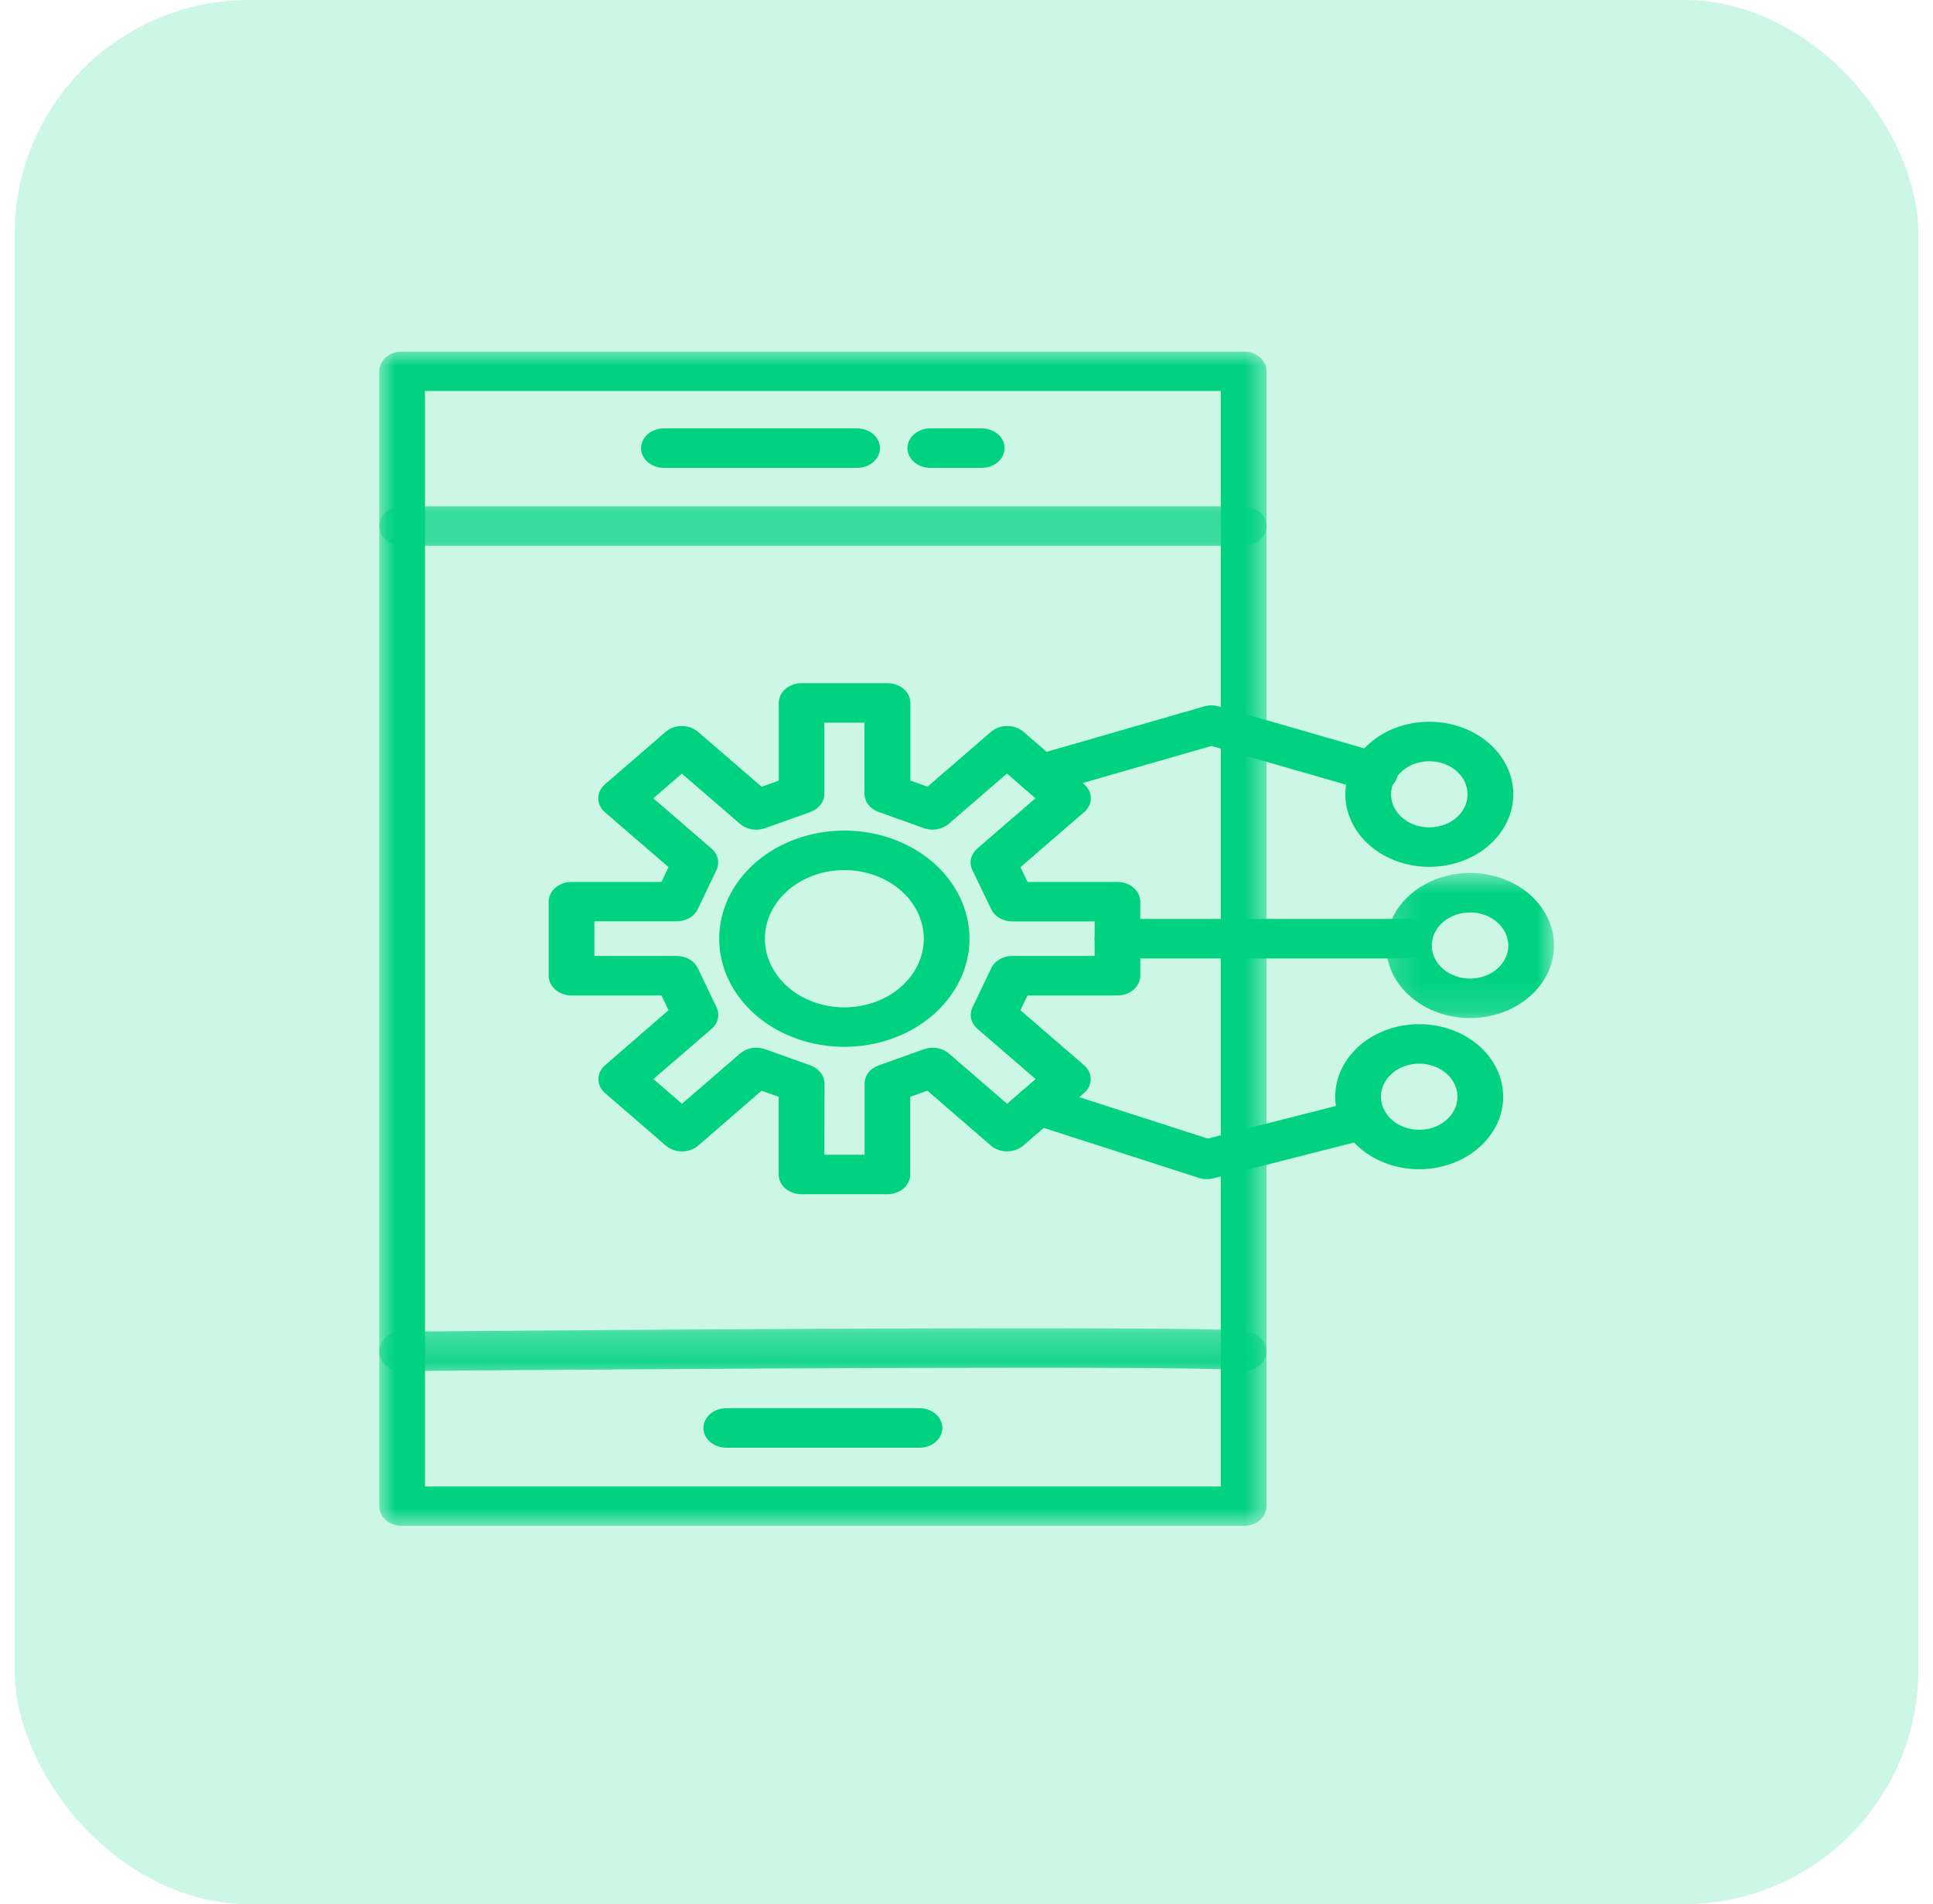 <svg width="66" height="65" viewBox="0 0 66 65" fill="none" xmlns="http://www.w3.org/2000/svg">
<rect x="0.5" width="65" height="65" rx="8" fill="#00D280" fill-opacity="0.2"/>
<g clip-path="url(#clip0_1_3031)">
<g clip-path="url(#clip1_1_3031)">
<g clip-path="url(#clip2_1_3031)">
<path d="M28.834 35.736C28.694 35.736 28.554 35.73 28.415 35.718C28.276 35.707 28.138 35.689 28 35.666C27.863 35.642 27.727 35.613 27.593 35.578C27.459 35.543 27.328 35.502 27.198 35.456C27.069 35.41 26.942 35.358 26.819 35.302C26.695 35.245 26.575 35.183 26.459 35.116C26.342 35.048 26.23 34.977 26.122 34.9C26.013 34.824 25.91 34.743 25.811 34.657C25.711 34.572 25.618 34.482 25.529 34.389C25.439 34.296 25.357 34.199 25.279 34.098C25.201 33.998 25.128 33.894 25.062 33.787C24.997 33.681 24.937 33.572 24.883 33.46C24.829 33.349 24.782 33.235 24.741 33.119C24.701 33.004 24.666 32.886 24.639 32.768C24.611 32.649 24.591 32.53 24.577 32.41C24.563 32.289 24.556 32.168 24.556 32.048C24.556 31.927 24.563 31.806 24.576 31.686C24.59 31.566 24.61 31.446 24.638 31.327C24.665 31.209 24.699 31.092 24.739 30.976C24.78 30.86 24.827 30.747 24.88 30.635C24.934 30.523 24.994 30.414 25.059 30.307C25.125 30.2 25.197 30.097 25.275 29.996C25.352 29.896 25.436 29.799 25.525 29.705C25.613 29.611 25.707 29.522 25.806 29.436C25.905 29.351 26.008 29.27 26.117 29.193C26.225 29.116 26.337 29.044 26.453 28.977C26.57 28.91 26.689 28.848 26.813 28.791C26.937 28.734 27.063 28.682 27.192 28.635C27.322 28.589 27.453 28.548 27.587 28.514C27.721 28.478 27.857 28.449 27.994 28.425C28.131 28.402 28.27 28.384 28.409 28.372C28.548 28.36 28.688 28.354 28.828 28.354C28.968 28.354 29.107 28.36 29.247 28.372C29.386 28.383 29.524 28.401 29.661 28.425C29.799 28.448 29.935 28.477 30.069 28.513C30.203 28.547 30.334 28.588 30.463 28.634C30.593 28.681 30.719 28.732 30.843 28.789C30.966 28.846 31.086 28.908 31.203 28.975C31.319 29.043 31.431 29.114 31.539 29.191C31.648 29.268 31.751 29.349 31.851 29.434C31.949 29.52 32.043 29.609 32.132 29.703C32.221 29.797 32.304 29.893 32.382 29.994C32.459 30.094 32.532 30.198 32.597 30.304C32.663 30.411 32.723 30.52 32.777 30.632C32.831 30.744 32.878 30.858 32.918 30.973C32.959 31.089 32.993 31.206 33.02 31.325C33.047 31.443 33.068 31.562 33.082 31.683C33.096 31.803 33.102 31.924 33.102 32.045C33.102 32.166 33.095 32.286 33.082 32.406C33.068 32.526 33.047 32.646 33.02 32.764C32.992 32.883 32.958 33 32.918 33.115C32.877 33.231 32.83 33.344 32.776 33.456C32.723 33.567 32.663 33.676 32.597 33.782C32.531 33.889 32.459 33.993 32.382 34.093C32.304 34.193 32.221 34.29 32.132 34.383C32.044 34.477 31.95 34.566 31.851 34.652C31.752 34.737 31.649 34.818 31.541 34.895C31.433 34.972 31.321 35.044 31.205 35.111C31.088 35.178 30.969 35.24 30.846 35.297C30.723 35.355 30.596 35.406 30.467 35.453C30.338 35.499 30.206 35.539 30.073 35.575C29.939 35.61 29.804 35.639 29.667 35.663C29.53 35.687 29.392 35.705 29.253 35.717C29.114 35.729 28.974 35.735 28.834 35.736ZM28.834 29.702C28.745 29.702 28.657 29.705 28.568 29.712C28.48 29.72 28.392 29.731 28.305 29.746C28.218 29.761 28.131 29.779 28.046 29.801C27.961 29.823 27.877 29.849 27.795 29.878C27.713 29.908 27.633 29.941 27.554 29.977C27.476 30.012 27.4 30.052 27.326 30.095C27.252 30.137 27.18 30.183 27.111 30.231C27.043 30.279 26.977 30.331 26.914 30.385C26.851 30.44 26.791 30.496 26.735 30.555C26.678 30.615 26.625 30.677 26.576 30.74C26.526 30.804 26.48 30.87 26.439 30.937C26.396 31.005 26.358 31.074 26.325 31.145C26.29 31.216 26.26 31.288 26.234 31.361C26.208 31.435 26.186 31.509 26.169 31.585C26.152 31.66 26.139 31.736 26.13 31.812C26.121 31.889 26.117 31.965 26.117 32.042C26.116 32.119 26.121 32.195 26.129 32.272C26.138 32.348 26.151 32.424 26.168 32.5C26.185 32.575 26.207 32.649 26.232 32.722C26.258 32.796 26.288 32.868 26.322 32.939C26.356 33.01 26.393 33.08 26.435 33.147C26.477 33.215 26.523 33.281 26.572 33.345C26.622 33.409 26.674 33.47 26.731 33.53C26.787 33.589 26.846 33.646 26.909 33.7C26.972 33.755 27.038 33.806 27.106 33.855C27.175 33.904 27.246 33.949 27.32 33.992C27.394 34.035 27.47 34.074 27.549 34.111C27.627 34.147 27.707 34.179 27.789 34.209C27.871 34.239 27.955 34.264 28.04 34.286C28.125 34.309 28.211 34.328 28.298 34.343C28.385 34.358 28.473 34.369 28.561 34.377C28.65 34.384 28.739 34.388 28.828 34.388C28.916 34.388 29.006 34.384 29.093 34.377C29.182 34.369 29.27 34.358 29.357 34.343C29.444 34.328 29.53 34.309 29.616 34.287C29.701 34.265 29.784 34.239 29.866 34.21C29.948 34.181 30.029 34.148 30.107 34.112C30.185 34.075 30.262 34.036 30.336 33.994C30.41 33.951 30.481 33.905 30.55 33.856C30.618 33.808 30.684 33.756 30.747 33.702C30.81 33.648 30.869 33.591 30.926 33.532C30.982 33.473 31.035 33.411 31.085 33.347C31.134 33.283 31.18 33.218 31.222 33.15C31.264 33.082 31.301 33.013 31.335 32.942C31.37 32.871 31.399 32.798 31.425 32.725C31.451 32.652 31.473 32.578 31.49 32.502C31.507 32.427 31.52 32.351 31.529 32.275C31.538 32.198 31.543 32.121 31.543 32.045C31.542 31.968 31.538 31.892 31.529 31.815C31.52 31.739 31.507 31.663 31.49 31.588C31.473 31.513 31.451 31.439 31.425 31.366C31.399 31.292 31.369 31.22 31.335 31.149C31.301 31.079 31.264 31.009 31.222 30.942C31.18 30.874 31.134 30.809 31.085 30.745C31.036 30.681 30.983 30.619 30.927 30.56C30.87 30.501 30.811 30.445 30.749 30.39C30.686 30.336 30.62 30.284 30.552 30.236C30.483 30.187 30.412 30.141 30.338 30.099C30.265 30.056 30.189 30.017 30.11 29.98C30.032 29.944 29.952 29.911 29.87 29.882C29.789 29.852 29.705 29.826 29.62 29.804C29.535 29.782 29.449 29.763 29.362 29.748C29.276 29.733 29.188 29.721 29.1 29.713C29.011 29.706 28.923 29.702 28.834 29.702Z" fill="#00D280"/>
<path d="M30.3 40.767H27.366C27.315 40.767 27.265 40.763 27.214 40.754C27.164 40.746 27.115 40.733 27.068 40.716C27.02 40.699 26.976 40.678 26.933 40.654C26.89 40.629 26.851 40.601 26.814 40.57C26.778 40.539 26.746 40.505 26.718 40.468C26.689 40.431 26.665 40.392 26.645 40.351C26.626 40.31 26.611 40.268 26.601 40.225C26.591 40.182 26.586 40.138 26.586 40.094V37.442L26.001 37.234L23.838 39.109C23.765 39.172 23.68 39.221 23.585 39.255C23.489 39.289 23.39 39.306 23.286 39.306C23.183 39.306 23.084 39.289 22.988 39.255C22.893 39.221 22.808 39.172 22.735 39.109L20.66 37.317C20.624 37.285 20.591 37.251 20.563 37.214C20.534 37.178 20.511 37.139 20.491 37.098C20.471 37.057 20.457 37.015 20.447 36.972C20.437 36.928 20.432 36.885 20.432 36.84C20.432 36.796 20.437 36.752 20.447 36.709C20.457 36.666 20.471 36.623 20.491 36.583C20.511 36.542 20.534 36.503 20.563 36.466C20.591 36.429 20.624 36.395 20.66 36.364L22.826 34.487L22.584 33.982H19.514C19.463 33.982 19.412 33.978 19.362 33.969C19.312 33.96 19.263 33.947 19.216 33.931C19.168 33.914 19.123 33.893 19.081 33.869C19.038 33.844 18.999 33.816 18.962 33.785C18.926 33.753 18.894 33.719 18.866 33.682C18.837 33.646 18.813 33.607 18.793 33.566C18.774 33.525 18.759 33.483 18.749 33.44C18.739 33.396 18.734 33.352 18.734 33.308V30.781C18.734 30.737 18.739 30.693 18.749 30.65C18.759 30.606 18.774 30.564 18.793 30.524C18.813 30.483 18.837 30.444 18.866 30.407C18.894 30.37 18.926 30.336 18.962 30.305C18.999 30.273 19.038 30.245 19.081 30.221C19.123 30.196 19.168 30.175 19.216 30.159C19.263 30.142 19.312 30.129 19.362 30.12C19.412 30.112 19.463 30.108 19.514 30.108H22.584L22.826 29.602L20.655 27.727C20.619 27.696 20.587 27.662 20.558 27.625C20.53 27.588 20.506 27.549 20.486 27.509C20.466 27.468 20.452 27.425 20.442 27.382C20.432 27.339 20.427 27.295 20.427 27.251C20.427 27.206 20.432 27.163 20.442 27.119C20.452 27.076 20.466 27.034 20.486 26.993C20.506 26.952 20.53 26.914 20.558 26.877C20.587 26.84 20.619 26.806 20.655 26.774L22.73 24.982C22.766 24.951 22.806 24.923 22.849 24.898C22.891 24.874 22.936 24.853 22.983 24.836C23.031 24.819 23.079 24.806 23.13 24.798C23.18 24.789 23.23 24.785 23.282 24.785C23.333 24.785 23.384 24.789 23.434 24.798C23.484 24.806 23.533 24.819 23.58 24.836C23.628 24.853 23.672 24.874 23.715 24.898C23.758 24.923 23.797 24.951 23.833 24.982L26.004 26.857L26.589 26.649V23.996C26.589 23.951 26.594 23.907 26.604 23.864C26.614 23.821 26.629 23.779 26.648 23.738C26.668 23.697 26.692 23.658 26.72 23.621C26.749 23.585 26.781 23.551 26.817 23.519C26.854 23.488 26.893 23.46 26.936 23.435C26.979 23.411 27.023 23.39 27.071 23.373C27.118 23.356 27.167 23.343 27.217 23.335C27.267 23.326 27.318 23.322 27.369 23.322H30.303C30.355 23.322 30.406 23.326 30.456 23.335C30.506 23.343 30.555 23.356 30.602 23.373C30.649 23.39 30.695 23.411 30.737 23.435C30.78 23.46 30.819 23.488 30.855 23.519C30.891 23.551 30.924 23.585 30.952 23.621C30.98 23.658 31.005 23.697 31.024 23.738C31.044 23.779 31.058 23.821 31.069 23.864C31.079 23.907 31.084 23.951 31.084 23.996V26.647L31.669 26.855L33.839 24.98C33.911 24.917 33.996 24.869 34.092 24.835C34.187 24.8 34.287 24.783 34.39 24.783C34.494 24.783 34.594 24.8 34.689 24.835C34.785 24.869 34.869 24.917 34.943 24.98L37.016 26.773C37.053 26.804 37.085 26.838 37.114 26.875C37.142 26.912 37.166 26.951 37.185 26.991C37.205 27.032 37.22 27.074 37.23 27.118C37.24 27.161 37.245 27.205 37.245 27.249C37.245 27.293 37.24 27.337 37.23 27.381C37.22 27.424 37.205 27.466 37.185 27.507C37.166 27.548 37.142 27.586 37.114 27.623C37.085 27.66 37.053 27.694 37.016 27.725L34.842 29.602L35.083 30.108H38.152C38.204 30.108 38.255 30.112 38.305 30.12C38.355 30.129 38.404 30.142 38.451 30.159C38.498 30.175 38.544 30.196 38.586 30.221C38.629 30.245 38.668 30.273 38.704 30.305C38.74 30.336 38.773 30.37 38.801 30.407C38.83 30.444 38.854 30.483 38.873 30.524C38.893 30.564 38.908 30.606 38.918 30.65C38.928 30.693 38.933 30.737 38.933 30.781V33.308C38.933 33.352 38.928 33.396 38.918 33.44C38.908 33.483 38.893 33.525 38.873 33.566C38.854 33.607 38.83 33.646 38.801 33.682C38.773 33.719 38.74 33.753 38.704 33.785C38.668 33.816 38.629 33.844 38.586 33.869C38.544 33.893 38.498 33.914 38.451 33.931C38.404 33.947 38.355 33.96 38.305 33.969C38.255 33.978 38.204 33.982 38.152 33.982H35.083L34.842 34.487L37.012 36.362C37.048 36.394 37.08 36.428 37.108 36.464C37.137 36.501 37.161 36.54 37.181 36.581C37.2 36.622 37.215 36.664 37.225 36.707C37.235 36.751 37.24 36.794 37.24 36.838C37.24 36.883 37.235 36.927 37.225 36.97C37.215 37.013 37.2 37.056 37.181 37.096C37.161 37.137 37.137 37.176 37.108 37.213C37.08 37.25 37.048 37.284 37.012 37.315L34.937 39.107C34.901 39.139 34.862 39.166 34.819 39.191C34.777 39.216 34.731 39.236 34.684 39.253C34.637 39.27 34.588 39.283 34.538 39.292C34.487 39.3 34.437 39.305 34.386 39.305C34.334 39.305 34.283 39.3 34.233 39.292C34.183 39.283 34.134 39.27 34.087 39.253C34.039 39.236 33.995 39.216 33.952 39.191C33.909 39.166 33.87 39.139 33.834 39.107L31.664 37.232L31.079 37.44V40.092C31.079 40.136 31.074 40.18 31.064 40.224C31.054 40.267 31.04 40.309 31.02 40.35C31 40.391 30.977 40.43 30.948 40.467C30.92 40.503 30.888 40.538 30.852 40.569C30.815 40.6 30.776 40.628 30.734 40.653C30.691 40.677 30.646 40.698 30.599 40.715C30.552 40.733 30.503 40.745 30.453 40.754C30.402 40.763 30.352 40.767 30.3 40.767ZM28.146 39.42H29.521V36.992C29.521 36.925 29.532 36.861 29.554 36.797C29.576 36.733 29.609 36.673 29.652 36.618C29.695 36.562 29.746 36.514 29.805 36.471C29.865 36.429 29.931 36.395 30.002 36.37L31.548 35.816C31.619 35.791 31.693 35.775 31.77 35.768C31.847 35.762 31.923 35.765 31.999 35.778C32.074 35.791 32.146 35.813 32.214 35.845C32.282 35.877 32.343 35.916 32.398 35.963L34.386 37.68L35.361 36.837L33.373 35.121C33.319 35.074 33.274 35.021 33.237 34.962C33.201 34.903 33.175 34.841 33.16 34.776C33.145 34.711 33.141 34.645 33.149 34.579C33.157 34.512 33.175 34.449 33.205 34.387L33.841 33.056C33.87 32.993 33.909 32.936 33.958 32.884C34.007 32.831 34.064 32.787 34.128 32.749C34.193 32.711 34.262 32.683 34.336 32.663C34.411 32.644 34.487 32.634 34.565 32.634H37.375V31.455H34.565C34.488 31.455 34.412 31.445 34.338 31.426C34.264 31.407 34.196 31.379 34.131 31.342C34.067 31.305 34.01 31.26 33.961 31.209C33.912 31.157 33.873 31.101 33.844 31.039L33.2 29.7C33.17 29.638 33.152 29.574 33.145 29.508C33.137 29.442 33.14 29.376 33.156 29.311C33.171 29.245 33.196 29.184 33.233 29.125C33.269 29.066 33.314 29.013 33.368 28.966L35.356 27.25L34.381 26.407L32.393 28.124C32.339 28.171 32.278 28.21 32.21 28.242C32.141 28.273 32.07 28.295 31.994 28.308C31.918 28.322 31.842 28.325 31.765 28.318C31.688 28.312 31.614 28.296 31.543 28.27L29.997 27.717C29.926 27.692 29.86 27.658 29.801 27.616C29.741 27.573 29.69 27.524 29.647 27.469C29.604 27.414 29.572 27.354 29.549 27.29C29.527 27.227 29.516 27.161 29.516 27.095V24.67H28.146V27.097C28.146 27.164 28.135 27.229 28.113 27.293C28.091 27.357 28.058 27.416 28.015 27.471C27.972 27.527 27.921 27.576 27.861 27.618C27.802 27.66 27.736 27.694 27.665 27.72L26.119 28.273C26.048 28.298 25.974 28.314 25.897 28.321C25.82 28.328 25.744 28.324 25.668 28.311C25.592 28.298 25.52 28.276 25.452 28.244C25.384 28.213 25.323 28.173 25.269 28.126L23.281 26.41L22.306 27.252L24.294 28.968C24.348 29.016 24.393 29.069 24.43 29.128C24.466 29.186 24.491 29.248 24.507 29.313C24.522 29.378 24.525 29.444 24.518 29.511C24.51 29.577 24.492 29.64 24.462 29.702L23.826 31.034C23.797 31.096 23.758 31.152 23.709 31.203C23.66 31.255 23.604 31.3 23.539 31.337C23.475 31.374 23.406 31.401 23.332 31.421C23.258 31.44 23.183 31.45 23.106 31.45H20.294V32.634H23.106C23.183 32.634 23.258 32.644 23.332 32.663C23.406 32.683 23.475 32.711 23.539 32.748C23.604 32.785 23.66 32.829 23.709 32.881C23.758 32.932 23.797 32.989 23.826 33.05L24.466 34.386C24.495 34.448 24.514 34.512 24.522 34.578C24.529 34.644 24.526 34.71 24.511 34.775C24.495 34.84 24.47 34.902 24.434 34.961C24.397 35.02 24.352 35.073 24.298 35.12L22.31 36.836L23.285 37.679L25.273 35.962C25.327 35.915 25.389 35.876 25.456 35.844C25.524 35.813 25.596 35.79 25.672 35.777C25.748 35.764 25.824 35.761 25.901 35.768C25.977 35.774 26.051 35.79 26.123 35.816L27.669 36.369C27.74 36.395 27.805 36.428 27.865 36.471C27.924 36.513 27.976 36.562 28.019 36.617C28.062 36.673 28.094 36.732 28.117 36.796C28.139 36.86 28.151 36.925 28.151 36.992L28.146 39.42Z" fill="#00D280"/>
<path d="M41.212 40.254C41.118 40.254 41.027 40.24 40.939 40.212L35.166 38.351C35.119 38.335 35.073 38.316 35.029 38.293C34.986 38.269 34.945 38.243 34.908 38.212C34.87 38.182 34.836 38.149 34.807 38.114C34.776 38.077 34.751 38.039 34.73 37.999C34.708 37.959 34.692 37.917 34.68 37.874C34.668 37.831 34.662 37.787 34.66 37.743C34.658 37.699 34.661 37.655 34.669 37.611C34.677 37.567 34.69 37.525 34.708 37.483C34.727 37.442 34.749 37.402 34.776 37.364C34.803 37.327 34.834 37.292 34.868 37.26C34.903 37.227 34.942 37.198 34.983 37.172C35.025 37.146 35.069 37.124 35.116 37.105C35.162 37.087 35.211 37.073 35.261 37.063C35.31 37.052 35.361 37.047 35.412 37.045C35.464 37.044 35.514 37.046 35.565 37.053C35.615 37.061 35.665 37.072 35.713 37.087L41.241 38.868L46.351 37.566C46.4 37.554 46.45 37.546 46.501 37.542C46.552 37.538 46.603 37.538 46.654 37.543C46.705 37.548 46.755 37.556 46.804 37.57C46.853 37.583 46.9 37.6 46.945 37.621C46.99 37.642 47.032 37.667 47.071 37.696C47.111 37.724 47.146 37.755 47.178 37.79C47.211 37.824 47.238 37.861 47.263 37.9C47.286 37.939 47.305 37.98 47.32 38.023C47.334 38.065 47.343 38.108 47.349 38.153C47.353 38.197 47.353 38.24 47.347 38.285C47.342 38.328 47.331 38.371 47.316 38.414C47.301 38.456 47.281 38.497 47.256 38.536C47.232 38.574 47.203 38.611 47.17 38.645C47.138 38.679 47.101 38.71 47.061 38.738C47.021 38.765 46.979 38.789 46.933 38.81C46.888 38.831 46.841 38.847 46.792 38.859L41.428 40.225C41.357 40.243 41.285 40.253 41.212 40.254Z" fill="#00D280"/>
<path d="M35.52 27.112C35.428 27.112 35.338 27.098 35.251 27.07C35.164 27.043 35.085 27.003 35.015 26.951C34.944 26.9 34.886 26.839 34.84 26.769C34.795 26.699 34.765 26.625 34.75 26.546C34.735 26.467 34.737 26.388 34.755 26.309C34.772 26.231 34.805 26.158 34.853 26.089C34.901 26.02 34.961 25.961 35.033 25.912C35.106 25.862 35.186 25.824 35.274 25.799L41.115 24.114C41.28 24.067 41.444 24.067 41.608 24.114L47.161 25.715C47.212 25.727 47.261 25.743 47.307 25.765C47.354 25.786 47.398 25.81 47.439 25.839C47.481 25.867 47.518 25.9 47.551 25.934C47.585 25.97 47.614 26.008 47.639 26.048C47.663 26.088 47.683 26.13 47.698 26.174C47.713 26.218 47.722 26.262 47.727 26.308C47.731 26.353 47.73 26.398 47.724 26.444C47.717 26.489 47.706 26.533 47.689 26.576C47.672 26.62 47.651 26.661 47.625 26.7C47.598 26.74 47.567 26.776 47.532 26.811C47.497 26.845 47.459 26.875 47.416 26.903C47.374 26.93 47.329 26.953 47.281 26.973C47.233 26.992 47.184 27.007 47.133 27.018C47.081 27.029 47.029 27.035 46.977 27.036C46.924 27.038 46.872 27.035 46.819 27.028C46.767 27.02 46.717 27.008 46.668 26.991L41.362 25.464L35.767 27.076C35.687 27.099 35.605 27.111 35.52 27.112Z" fill="#00D280"/>
<path d="M48.12 32.719H38.153C38.102 32.719 38.051 32.714 38.001 32.706C37.95 32.697 37.901 32.684 37.854 32.668C37.807 32.651 37.762 32.63 37.719 32.605C37.677 32.581 37.637 32.553 37.601 32.522C37.565 32.49 37.533 32.456 37.504 32.419C37.476 32.383 37.452 32.344 37.432 32.303C37.413 32.262 37.398 32.22 37.388 32.176C37.377 32.133 37.373 32.09 37.373 32.045C37.373 32.001 37.377 31.957 37.388 31.914C37.398 31.87 37.413 31.828 37.432 31.787C37.452 31.747 37.476 31.707 37.504 31.671C37.533 31.634 37.565 31.6 37.601 31.569C37.637 31.537 37.677 31.509 37.719 31.485C37.762 31.46 37.807 31.44 37.854 31.423C37.901 31.406 37.95 31.393 38.001 31.384C38.051 31.376 38.102 31.371 38.153 31.371H48.12C48.171 31.371 48.222 31.376 48.273 31.384C48.322 31.393 48.371 31.406 48.419 31.423C48.466 31.44 48.511 31.46 48.553 31.485C48.596 31.509 48.635 31.537 48.672 31.569C48.708 31.6 48.74 31.634 48.769 31.671C48.797 31.707 48.821 31.747 48.841 31.787C48.86 31.828 48.875 31.87 48.885 31.914C48.895 31.957 48.9 32.001 48.9 32.045C48.9 32.09 48.895 32.133 48.885 32.176C48.875 32.22 48.86 32.262 48.841 32.303C48.821 32.344 48.797 32.383 48.769 32.419C48.74 32.456 48.708 32.49 48.672 32.522C48.635 32.553 48.596 32.581 48.553 32.605C48.511 32.63 48.466 32.651 48.419 32.668C48.371 32.684 48.322 32.697 48.273 32.706C48.222 32.714 48.171 32.719 48.12 32.719Z" fill="#00D280"/>
<path d="M48.802 29.591C48.708 29.591 48.615 29.587 48.521 29.58C48.427 29.572 48.335 29.56 48.243 29.544C48.151 29.528 48.059 29.508 47.97 29.485C47.88 29.461 47.792 29.434 47.705 29.403C47.618 29.372 47.533 29.337 47.45 29.299C47.368 29.261 47.287 29.219 47.209 29.174C47.131 29.129 47.056 29.081 46.983 29.029C46.911 28.978 46.841 28.924 46.775 28.866C46.708 28.809 46.645 28.749 46.586 28.686C46.526 28.623 46.47 28.558 46.418 28.491C46.366 28.424 46.318 28.354 46.273 28.283C46.229 28.211 46.189 28.138 46.153 28.063C46.117 27.988 46.086 27.912 46.059 27.834C46.031 27.756 46.009 27.678 45.99 27.598C45.972 27.519 45.958 27.439 45.949 27.358C45.94 27.277 45.935 27.196 45.935 27.115C45.935 27.034 45.94 26.953 45.949 26.873C45.958 26.792 45.972 26.712 45.99 26.632C46.009 26.552 46.031 26.474 46.059 26.396C46.086 26.319 46.117 26.242 46.153 26.168C46.189 26.093 46.229 26.019 46.273 25.948C46.318 25.876 46.366 25.807 46.418 25.739C46.47 25.672 46.526 25.607 46.586 25.544C46.645 25.482 46.708 25.422 46.775 25.364C46.841 25.307 46.911 25.252 46.983 25.201C47.056 25.15 47.131 25.101 47.209 25.056C47.287 25.011 47.368 24.969 47.45 24.931C47.533 24.893 47.618 24.858 47.705 24.827C47.792 24.796 47.88 24.769 47.97 24.745C48.059 24.722 48.151 24.702 48.243 24.686C48.335 24.671 48.427 24.659 48.521 24.651C48.615 24.643 48.708 24.639 48.802 24.639C48.896 24.639 48.99 24.643 49.083 24.651C49.176 24.659 49.269 24.671 49.361 24.686C49.453 24.702 49.544 24.722 49.635 24.745C49.724 24.769 49.813 24.796 49.899 24.827C49.986 24.858 50.071 24.893 50.154 24.931C50.236 24.969 50.317 25.011 50.395 25.056C50.473 25.101 50.548 25.15 50.621 25.201C50.694 25.252 50.763 25.307 50.829 25.364C50.896 25.422 50.959 25.482 51.018 25.544C51.078 25.607 51.133 25.672 51.186 25.739C51.238 25.807 51.286 25.876 51.33 25.948C51.375 26.019 51.415 26.093 51.451 26.168C51.487 26.242 51.518 26.319 51.546 26.396C51.573 26.474 51.596 26.552 51.614 26.632C51.632 26.712 51.646 26.792 51.655 26.873C51.665 26.953 51.669 27.034 51.669 27.115C51.669 27.196 51.664 27.277 51.655 27.358C51.645 27.438 51.632 27.518 51.613 27.598C51.595 27.678 51.572 27.756 51.545 27.834C51.518 27.912 51.486 27.988 51.45 28.062C51.414 28.137 51.374 28.21 51.33 28.282C51.285 28.354 51.237 28.423 51.185 28.49C51.133 28.558 51.077 28.623 51.017 28.685C50.958 28.748 50.895 28.808 50.828 28.865C50.762 28.923 50.693 28.977 50.62 29.029C50.548 29.08 50.472 29.128 50.394 29.174C50.316 29.218 50.236 29.26 50.153 29.299C50.07 29.337 49.985 29.371 49.899 29.402C49.812 29.433 49.724 29.461 49.634 29.484C49.544 29.508 49.453 29.528 49.361 29.544C49.269 29.56 49.176 29.571 49.083 29.579C48.99 29.587 48.896 29.591 48.802 29.591ZM48.802 25.986C48.716 25.986 48.631 25.994 48.547 26.008C48.463 26.023 48.381 26.044 48.302 26.072C48.222 26.101 48.148 26.135 48.076 26.177C48.005 26.218 47.939 26.265 47.878 26.317C47.817 26.369 47.763 26.427 47.716 26.488C47.668 26.55 47.627 26.615 47.595 26.683C47.562 26.752 47.537 26.822 47.52 26.895C47.504 26.968 47.495 27.041 47.495 27.115C47.495 27.189 47.504 27.263 47.52 27.335C47.537 27.408 47.562 27.479 47.595 27.547C47.627 27.616 47.668 27.681 47.716 27.742C47.763 27.804 47.817 27.861 47.878 27.913C47.939 27.966 48.005 28.012 48.076 28.054C48.148 28.095 48.222 28.13 48.302 28.158C48.381 28.186 48.463 28.208 48.547 28.222C48.631 28.237 48.716 28.244 48.802 28.244C48.888 28.244 48.973 28.237 49.057 28.222C49.141 28.208 49.223 28.186 49.302 28.158C49.381 28.13 49.457 28.095 49.528 28.054C49.599 28.012 49.665 27.966 49.726 27.913C49.786 27.861 49.841 27.804 49.889 27.742C49.936 27.681 49.976 27.616 50.01 27.547C50.042 27.479 50.067 27.408 50.084 27.335C50.101 27.263 50.109 27.189 50.109 27.115C50.109 27.041 50.1 26.968 50.084 26.895C50.067 26.823 50.042 26.752 50.009 26.683C49.976 26.615 49.936 26.55 49.888 26.488C49.84 26.427 49.786 26.369 49.725 26.317C49.665 26.265 49.599 26.218 49.528 26.177C49.456 26.136 49.381 26.101 49.302 26.073C49.223 26.044 49.141 26.023 49.057 26.008C48.973 25.994 48.888 25.986 48.802 25.986Z" fill="#00D280"/>
<mask id="mask0_1_3031" style="mask-type:luminance" maskUnits="userSpaceOnUse" x="47" y="29" width="7" height="6">
<path d="M47.216 29.734H53.054V34.859H47.216V29.734Z" fill="white"/>
</mask>
<g mask="url(#mask0_1_3031)">
<path d="M50.193 34.753C50.099 34.753 50.006 34.749 49.912 34.741C49.819 34.733 49.726 34.721 49.634 34.706C49.542 34.69 49.451 34.67 49.361 34.646C49.271 34.623 49.183 34.596 49.096 34.565C49.009 34.534 48.924 34.499 48.842 34.461C48.759 34.423 48.679 34.381 48.601 34.336C48.522 34.291 48.447 34.242 48.375 34.191C48.302 34.14 48.232 34.085 48.166 34.028C48.1 33.971 48.036 33.91 47.977 33.848C47.917 33.785 47.862 33.72 47.809 33.652C47.757 33.585 47.709 33.516 47.665 33.444C47.62 33.373 47.58 33.299 47.544 33.224C47.508 33.15 47.477 33.073 47.45 32.996C47.422 32.918 47.4 32.839 47.382 32.76C47.363 32.681 47.349 32.6 47.34 32.52C47.331 32.439 47.326 32.358 47.326 32.277C47.326 32.196 47.331 32.115 47.34 32.034C47.349 31.953 47.363 31.873 47.382 31.794C47.4 31.714 47.422 31.636 47.45 31.558C47.477 31.48 47.508 31.404 47.544 31.329C47.58 31.254 47.62 31.181 47.665 31.109C47.709 31.038 47.757 30.968 47.809 30.901C47.862 30.834 47.917 30.769 47.977 30.706C48.036 30.643 48.1 30.583 48.166 30.526C48.232 30.468 48.302 30.414 48.375 30.363C48.447 30.311 48.522 30.263 48.601 30.218C48.679 30.173 48.759 30.131 48.842 30.093C48.924 30.055 49.009 30.02 49.096 29.989C49.183 29.958 49.271 29.93 49.361 29.907C49.451 29.884 49.542 29.864 49.634 29.848C49.726 29.832 49.819 29.82 49.912 29.812C50.006 29.804 50.099 29.8 50.193 29.8C50.287 29.8 50.381 29.804 50.474 29.812C50.568 29.82 50.66 29.832 50.753 29.848C50.845 29.864 50.936 29.884 51.025 29.907C51.115 29.93 51.204 29.958 51.29 29.989C51.377 30.02 51.462 30.055 51.545 30.093C51.627 30.131 51.708 30.173 51.786 30.218C51.864 30.263 51.94 30.311 52.012 30.363C52.084 30.414 52.154 30.468 52.22 30.526C52.287 30.583 52.35 30.643 52.41 30.706C52.469 30.769 52.525 30.834 52.577 30.901C52.629 30.968 52.677 31.038 52.722 31.109C52.766 31.181 52.806 31.254 52.842 31.329C52.878 31.404 52.909 31.48 52.937 31.558C52.964 31.636 52.987 31.714 53.005 31.794C53.023 31.873 53.037 31.953 53.046 32.034C53.055 32.115 53.06 32.196 53.06 32.277C53.06 32.358 53.055 32.439 53.046 32.52C53.037 32.6 53.023 32.68 53.005 32.76C52.986 32.839 52.963 32.918 52.936 32.995C52.908 33.073 52.877 33.149 52.841 33.224C52.805 33.299 52.765 33.372 52.721 33.443C52.676 33.515 52.628 33.584 52.576 33.652C52.524 33.719 52.468 33.784 52.408 33.847C52.349 33.91 52.286 33.97 52.219 34.027C52.153 34.084 52.084 34.138 52.011 34.19C51.938 34.242 51.863 34.289 51.785 34.335C51.707 34.38 51.627 34.421 51.544 34.46C51.461 34.498 51.376 34.533 51.29 34.564C51.203 34.595 51.115 34.622 51.025 34.646C50.935 34.669 50.844 34.689 50.752 34.705C50.66 34.721 50.567 34.733 50.474 34.741C50.381 34.749 50.287 34.753 50.193 34.753ZM50.193 31.148C50.107 31.148 50.023 31.156 49.938 31.17C49.854 31.184 49.773 31.206 49.693 31.234C49.614 31.262 49.538 31.297 49.467 31.338C49.396 31.38 49.33 31.426 49.269 31.479C49.209 31.531 49.154 31.588 49.106 31.65C49.059 31.711 49.019 31.777 48.986 31.845C48.953 31.913 48.928 31.984 48.912 32.056C48.895 32.129 48.886 32.203 48.886 32.277C48.886 32.351 48.895 32.424 48.912 32.497C48.928 32.57 48.953 32.64 48.986 32.709C49.019 32.777 49.059 32.842 49.106 32.904C49.154 32.966 49.209 33.023 49.269 33.075C49.33 33.127 49.396 33.174 49.467 33.215C49.538 33.256 49.614 33.291 49.693 33.319C49.773 33.348 49.854 33.369 49.938 33.384C50.023 33.398 50.107 33.406 50.193 33.406C50.279 33.406 50.364 33.398 50.448 33.384C50.532 33.369 50.614 33.348 50.693 33.319C50.773 33.291 50.848 33.256 50.919 33.215C50.991 33.174 51.057 33.127 51.117 33.075C51.178 33.023 51.232 32.966 51.28 32.904C51.327 32.842 51.368 32.777 51.4 32.709C51.433 32.64 51.458 32.57 51.475 32.497C51.492 32.424 51.5 32.351 51.5 32.277C51.5 32.203 51.492 32.13 51.474 32.057C51.458 31.984 51.433 31.914 51.4 31.845C51.367 31.777 51.327 31.712 51.279 31.65C51.231 31.589 51.177 31.532 51.117 31.479C51.056 31.427 50.99 31.38 50.919 31.339C50.848 31.298 50.772 31.263 50.693 31.234C50.614 31.206 50.532 31.185 50.448 31.17C50.364 31.156 50.279 31.148 50.193 31.148Z" fill="#00D280"/>
</g>
<path d="M48.457 39.914C48.363 39.914 48.269 39.911 48.176 39.903C48.082 39.895 47.989 39.883 47.897 39.867C47.805 39.851 47.714 39.831 47.624 39.808C47.535 39.784 47.446 39.757 47.36 39.726C47.273 39.695 47.188 39.66 47.105 39.622C47.022 39.584 46.942 39.542 46.864 39.497C46.786 39.452 46.711 39.404 46.638 39.353C46.565 39.301 46.496 39.247 46.429 39.19C46.363 39.132 46.3 39.072 46.241 39.009C46.181 38.947 46.125 38.881 46.073 38.814C46.021 38.747 45.972 38.677 45.928 38.606C45.884 38.534 45.844 38.461 45.808 38.386C45.772 38.311 45.74 38.235 45.713 38.157C45.686 38.08 45.663 38.001 45.645 37.921C45.626 37.842 45.613 37.762 45.603 37.681C45.594 37.6 45.59 37.52 45.59 37.438C45.59 37.357 45.594 37.276 45.603 37.196C45.613 37.115 45.626 37.035 45.645 36.955C45.663 36.876 45.686 36.797 45.713 36.72C45.74 36.642 45.772 36.566 45.808 36.491C45.844 36.416 45.884 36.342 45.928 36.271C45.972 36.2 46.021 36.13 46.073 36.062C46.125 35.995 46.181 35.93 46.241 35.868C46.3 35.805 46.363 35.745 46.429 35.687C46.496 35.63 46.565 35.575 46.638 35.524C46.711 35.473 46.786 35.425 46.864 35.379C46.942 35.334 47.022 35.293 47.105 35.254C47.188 35.216 47.273 35.182 47.36 35.15C47.446 35.119 47.535 35.092 47.624 35.069C47.714 35.045 47.805 35.026 47.897 35.01C47.989 34.994 48.082 34.982 48.176 34.974C48.269 34.966 48.363 34.962 48.457 34.962C48.55 34.962 48.644 34.966 48.738 34.974C48.831 34.982 48.924 34.994 49.016 35.01C49.108 35.026 49.199 35.045 49.289 35.069C49.379 35.092 49.467 35.119 49.554 35.15C49.641 35.182 49.725 35.216 49.808 35.254C49.891 35.293 49.972 35.334 50.05 35.379C50.128 35.425 50.203 35.473 50.276 35.524C50.348 35.575 50.418 35.63 50.484 35.687C50.55 35.745 50.613 35.805 50.673 35.868C50.733 35.93 50.788 35.995 50.84 36.062C50.893 36.13 50.941 36.2 50.985 36.271C51.03 36.342 51.069 36.416 51.106 36.491C51.141 36.566 51.173 36.642 51.2 36.72C51.227 36.797 51.25 36.876 51.269 36.955C51.287 37.035 51.3 37.115 51.31 37.196C51.319 37.276 51.324 37.357 51.324 37.438C51.324 37.52 51.319 37.6 51.31 37.681C51.3 37.762 51.286 37.842 51.268 37.921C51.25 38.001 51.227 38.079 51.199 38.157C51.172 38.234 51.14 38.311 51.105 38.386C51.068 38.461 51.028 38.534 50.984 38.605C50.94 38.676 50.892 38.746 50.839 38.813C50.787 38.881 50.731 38.946 50.672 39.008C50.612 39.071 50.55 39.131 50.483 39.188C50.417 39.246 50.347 39.3 50.275 39.351C50.202 39.403 50.127 39.451 50.049 39.496C49.971 39.541 49.89 39.583 49.807 39.621C49.725 39.66 49.64 39.694 49.553 39.725C49.467 39.757 49.378 39.783 49.288 39.807C49.199 39.831 49.108 39.85 49.016 39.867C48.924 39.882 48.831 39.895 48.738 39.902C48.644 39.911 48.55 39.914 48.457 39.914ZM48.457 36.31C48.371 36.31 48.286 36.317 48.202 36.331C48.118 36.346 48.036 36.367 47.957 36.395C47.877 36.424 47.802 36.459 47.73 36.5C47.66 36.541 47.593 36.588 47.533 36.64C47.472 36.693 47.418 36.75 47.37 36.811C47.322 36.873 47.282 36.938 47.249 37.007C47.217 37.075 47.192 37.145 47.175 37.218C47.158 37.291 47.15 37.364 47.15 37.438C47.15 37.513 47.158 37.586 47.175 37.658C47.192 37.731 47.217 37.802 47.249 37.87C47.282 37.939 47.322 38.004 47.37 38.065C47.418 38.127 47.472 38.184 47.533 38.236C47.593 38.289 47.66 38.336 47.73 38.377C47.802 38.418 47.877 38.453 47.957 38.481C48.036 38.509 48.118 38.531 48.202 38.545C48.286 38.56 48.371 38.567 48.457 38.567C48.542 38.567 48.628 38.56 48.712 38.545C48.796 38.531 48.878 38.509 48.957 38.481C49.036 38.453 49.111 38.418 49.183 38.377C49.254 38.336 49.32 38.289 49.381 38.236C49.441 38.184 49.495 38.127 49.543 38.065C49.591 38.004 49.631 37.939 49.664 37.87C49.697 37.802 49.721 37.731 49.739 37.658C49.755 37.586 49.764 37.513 49.764 37.438C49.763 37.364 49.755 37.291 49.738 37.218C49.721 37.146 49.696 37.075 49.663 37.007C49.631 36.938 49.59 36.873 49.543 36.812C49.495 36.75 49.441 36.693 49.38 36.641C49.32 36.588 49.253 36.542 49.182 36.5C49.111 36.459 49.036 36.425 48.956 36.396C48.877 36.368 48.796 36.346 48.712 36.331C48.628 36.317 48.542 36.31 48.457 36.31Z" fill="#00D280"/>
<mask id="mask1_1_3031" style="mask-type:luminance" maskUnits="userSpaceOnUse" x="12" y="11" width="32" height="42">
<path d="M12.946 11.991H43.351V52.099H12.946V11.991Z" fill="white"/>
</mask>
<g mask="url(#mask1_1_3031)">
<path d="M42.464 52.092H13.73C13.679 52.092 13.628 52.087 13.578 52.078C13.527 52.07 13.479 52.057 13.431 52.04C13.384 52.023 13.339 52.003 13.296 51.978C13.254 51.954 13.214 51.925 13.178 51.894C13.142 51.863 13.11 51.829 13.082 51.792C13.053 51.755 13.029 51.716 13.009 51.675C12.99 51.635 12.975 51.592 12.965 51.549C12.955 51.506 12.95 51.462 12.95 51.418V12.672C12.95 12.628 12.955 12.584 12.965 12.541C12.975 12.498 12.99 12.456 13.009 12.415C13.029 12.374 13.053 12.335 13.082 12.298C13.11 12.261 13.142 12.227 13.178 12.196C13.214 12.165 13.254 12.137 13.296 12.112C13.339 12.088 13.384 12.067 13.431 12.05C13.479 12.033 13.527 12.02 13.578 12.012C13.628 12.003 13.679 11.998 13.73 11.998H42.464C42.516 11.998 42.566 12.003 42.616 12.012C42.667 12.02 42.715 12.033 42.763 12.05C42.81 12.067 42.855 12.088 42.898 12.112C42.94 12.137 42.98 12.165 43.016 12.196C43.052 12.227 43.084 12.261 43.113 12.298C43.141 12.335 43.166 12.374 43.185 12.415C43.205 12.456 43.219 12.498 43.229 12.541C43.239 12.584 43.245 12.628 43.245 12.672C43.245 27.803 43.245 36.287 43.245 51.418C43.245 51.462 43.239 51.506 43.229 51.549C43.219 51.592 43.205 51.635 43.185 51.675C43.166 51.716 43.141 51.755 43.113 51.792C43.084 51.829 43.052 51.863 43.016 51.894C42.98 51.925 42.94 51.954 42.898 51.978C42.855 52.003 42.81 52.023 42.763 52.04C42.715 52.057 42.667 52.07 42.616 52.078C42.566 52.087 42.516 52.092 42.464 52.092ZM14.51 50.744H41.684V13.346H14.51V50.744Z" fill="#00D280"/>
</g>
<mask id="mask2_1_3031" style="mask-type:luminance" maskUnits="userSpaceOnUse" x="12" y="17" width="32" height="2">
<path d="M12.946 17.256H43.351V18.704H12.946V17.256Z" fill="white"/>
</mask>
<g mask="url(#mask2_1_3031)">
<path d="M42.464 18.633H13.73C13.68 18.633 13.629 18.628 13.578 18.62C13.528 18.611 13.479 18.598 13.432 18.581C13.384 18.564 13.34 18.544 13.297 18.519C13.255 18.495 13.215 18.467 13.179 18.436C13.142 18.404 13.11 18.37 13.082 18.333C13.053 18.297 13.029 18.258 13.009 18.217C12.99 18.176 12.975 18.134 12.965 18.09C12.955 18.047 12.95 18.003 12.95 17.959C12.95 17.915 12.955 17.871 12.965 17.828C12.975 17.784 12.99 17.742 13.009 17.701C13.029 17.66 13.053 17.621 13.082 17.585C13.11 17.548 13.142 17.514 13.179 17.483C13.215 17.451 13.255 17.423 13.297 17.399C13.34 17.374 13.384 17.353 13.432 17.336C13.479 17.32 13.528 17.307 13.578 17.298C13.629 17.289 13.68 17.285 13.73 17.285H42.464C42.515 17.285 42.566 17.289 42.616 17.298C42.666 17.307 42.715 17.32 42.762 17.336C42.81 17.353 42.854 17.374 42.897 17.399C42.94 17.423 42.979 17.451 43.016 17.483C43.052 17.514 43.084 17.548 43.113 17.585C43.141 17.621 43.165 17.66 43.185 17.701C43.204 17.742 43.219 17.784 43.229 17.828C43.239 17.871 43.244 17.915 43.244 17.959C43.244 18.003 43.239 18.047 43.229 18.09C43.219 18.134 43.204 18.176 43.185 18.217C43.165 18.258 43.141 18.297 43.113 18.333C43.084 18.37 43.052 18.404 43.016 18.436C42.979 18.467 42.94 18.495 42.897 18.519C42.854 18.544 42.81 18.564 42.762 18.581C42.715 18.598 42.666 18.611 42.616 18.62C42.566 18.628 42.515 18.633 42.464 18.633Z" fill="#00D280"/>
</g>
<mask id="mask3_1_3031" style="mask-type:luminance" maskUnits="userSpaceOnUse" x="12" y="45" width="32" height="2">
<path d="M12.946 45.333H43.351V46.892H12.946V45.333Z" fill="white"/>
</mask>
<g mask="url(#mask3_1_3031)">
<path d="M13.729 46.805C13.678 46.805 13.628 46.8 13.577 46.792C13.527 46.784 13.478 46.771 13.431 46.754C13.383 46.738 13.339 46.717 13.296 46.693C13.253 46.668 13.214 46.64 13.178 46.609C13.141 46.578 13.109 46.544 13.08 46.508C13.051 46.471 13.027 46.432 13.008 46.391C12.987 46.351 12.972 46.309 12.962 46.266C12.952 46.222 12.947 46.178 12.947 46.134C12.946 46.09 12.951 46.046 12.961 46.003C12.97 45.959 12.985 45.917 13.005 45.876C13.024 45.835 13.047 45.796 13.075 45.759C13.104 45.722 13.136 45.688 13.172 45.657C13.208 45.625 13.247 45.598 13.289 45.573C13.332 45.548 13.376 45.527 13.424 45.51C13.471 45.493 13.519 45.48 13.57 45.471C13.62 45.462 13.67 45.457 13.722 45.457C13.793 45.457 20.916 45.394 27.983 45.362C32.135 45.344 35.455 45.339 37.852 45.349C42.683 45.37 42.721 45.401 43.009 45.648C43.083 45.712 43.14 45.786 43.181 45.87C43.221 45.953 43.242 46.04 43.242 46.131C43.242 46.175 43.237 46.219 43.227 46.262C43.217 46.306 43.202 46.348 43.183 46.389C43.163 46.43 43.139 46.468 43.111 46.505C43.082 46.542 43.05 46.576 43.014 46.607C42.977 46.639 42.938 46.666 42.895 46.691C42.853 46.716 42.808 46.736 42.76 46.753C42.713 46.77 42.664 46.783 42.614 46.792C42.564 46.8 42.513 46.805 42.462 46.805C42.376 46.805 42.292 46.793 42.21 46.768C40.705 46.623 24.455 46.709 13.735 46.805H13.729ZM41.682 46.131C41.681 46.265 41.723 46.387 41.808 46.499C41.725 46.387 41.683 46.264 41.684 46.131H41.682Z" fill="#00D280"/>
</g>
<path d="M29.269 15.972H22.668C22.617 15.972 22.566 15.968 22.516 15.959C22.466 15.951 22.417 15.938 22.369 15.921C22.322 15.904 22.277 15.883 22.235 15.858C22.192 15.834 22.153 15.806 22.117 15.775C22.081 15.743 22.048 15.71 22.02 15.672C21.991 15.636 21.967 15.597 21.948 15.556C21.928 15.515 21.913 15.473 21.903 15.43C21.893 15.386 21.888 15.343 21.888 15.298C21.888 15.254 21.893 15.21 21.903 15.167C21.913 15.123 21.928 15.081 21.948 15.041C21.967 15 21.991 14.96 22.02 14.924C22.048 14.887 22.081 14.853 22.117 14.822C22.153 14.79 22.192 14.762 22.235 14.738C22.277 14.713 22.322 14.692 22.369 14.676C22.417 14.659 22.466 14.646 22.516 14.637C22.566 14.629 22.617 14.624 22.668 14.624H29.265C29.317 14.624 29.367 14.629 29.417 14.637C29.468 14.646 29.516 14.659 29.564 14.676C29.611 14.692 29.656 14.713 29.699 14.738C29.741 14.762 29.781 14.79 29.817 14.822C29.853 14.853 29.885 14.887 29.914 14.924C29.942 14.96 29.966 15 29.986 15.041C30.006 15.081 30.02 15.123 30.03 15.167C30.04 15.21 30.045 15.254 30.045 15.298C30.045 15.343 30.04 15.386 30.03 15.43C30.02 15.473 30.006 15.515 29.986 15.556C29.966 15.597 29.942 15.636 29.914 15.672C29.885 15.71 29.853 15.743 29.817 15.775C29.781 15.806 29.741 15.834 29.699 15.858C29.656 15.883 29.611 15.904 29.564 15.921C29.516 15.938 29.468 15.951 29.417 15.959C29.367 15.968 29.317 15.972 29.265 15.972H29.269Z" fill="#00D280"/>
<path d="M33.52 15.972H31.764C31.713 15.972 31.663 15.968 31.612 15.959C31.562 15.951 31.513 15.938 31.466 15.921C31.419 15.904 31.374 15.883 31.331 15.858C31.289 15.834 31.249 15.806 31.213 15.775C31.176 15.743 31.144 15.71 31.116 15.672C31.087 15.636 31.063 15.597 31.044 15.556C31.024 15.515 31.009 15.473 30.999 15.43C30.989 15.386 30.984 15.343 30.984 15.298C30.984 15.254 30.989 15.21 30.999 15.167C31.009 15.123 31.024 15.081 31.044 15.041C31.063 15 31.087 14.96 31.116 14.924C31.144 14.887 31.176 14.853 31.213 14.822C31.249 14.79 31.289 14.762 31.331 14.738C31.374 14.713 31.419 14.692 31.466 14.676C31.513 14.659 31.562 14.646 31.612 14.637C31.663 14.629 31.713 14.624 31.764 14.624H33.52C33.571 14.624 33.622 14.629 33.672 14.637C33.722 14.646 33.771 14.659 33.818 14.676C33.865 14.692 33.911 14.713 33.953 14.738C33.996 14.762 34.035 14.79 34.071 14.822C34.108 14.853 34.14 14.887 34.168 14.924C34.197 14.96 34.221 15 34.24 15.041C34.26 15.081 34.275 15.123 34.285 15.167C34.295 15.21 34.3 15.254 34.3 15.298C34.3 15.343 34.295 15.386 34.285 15.43C34.275 15.473 34.26 15.515 34.24 15.556C34.221 15.597 34.197 15.636 34.168 15.672C34.14 15.71 34.108 15.743 34.071 15.775C34.035 15.806 33.996 15.834 33.953 15.858C33.911 15.883 33.865 15.904 33.818 15.921C33.771 15.938 33.722 15.951 33.672 15.959C33.622 15.968 33.571 15.972 33.52 15.972Z" fill="#00D280"/>
<path d="M31.395 49.42H24.798C24.747 49.42 24.696 49.416 24.646 49.407C24.596 49.398 24.547 49.386 24.499 49.368C24.452 49.352 24.407 49.331 24.364 49.306C24.322 49.282 24.282 49.254 24.247 49.223C24.21 49.191 24.178 49.157 24.15 49.12C24.121 49.084 24.097 49.045 24.078 49.004C24.058 48.963 24.043 48.921 24.033 48.878C24.023 48.834 24.018 48.79 24.018 48.746C24.018 48.702 24.023 48.658 24.033 48.615C24.043 48.571 24.058 48.529 24.078 48.488C24.097 48.447 24.121 48.408 24.15 48.372C24.178 48.335 24.21 48.301 24.247 48.27C24.282 48.238 24.322 48.21 24.364 48.186C24.407 48.161 24.452 48.14 24.499 48.123C24.547 48.106 24.596 48.094 24.646 48.085C24.696 48.076 24.747 48.072 24.798 48.072H31.395C31.446 48.072 31.497 48.076 31.547 48.085C31.597 48.094 31.646 48.106 31.694 48.123C31.741 48.14 31.786 48.161 31.828 48.186C31.871 48.21 31.91 48.238 31.947 48.27C31.983 48.301 32.015 48.335 32.044 48.372C32.072 48.408 32.096 48.447 32.116 48.488C32.136 48.529 32.15 48.571 32.16 48.615C32.17 48.658 32.175 48.702 32.175 48.746C32.175 48.79 32.17 48.834 32.16 48.878C32.15 48.921 32.136 48.963 32.116 49.004C32.096 49.045 32.072 49.084 32.044 49.12C32.015 49.157 31.983 49.191 31.947 49.223C31.91 49.254 31.871 49.282 31.828 49.306C31.786 49.331 31.741 49.352 31.694 49.368C31.646 49.386 31.597 49.398 31.547 49.407C31.497 49.416 31.446 49.42 31.395 49.42Z" fill="#00D280"/>
</g>
</g>
</g>
<defs>
<clipPath id="clip0_1_3031">
<rect width="41" height="40.09" fill="white" transform="translate(12.5 12)"/>
</clipPath>
<clipPath id="clip1_1_3031">
<rect width="41" height="40.09" fill="white" transform="translate(12.5 12)"/>
</clipPath>
<clipPath id="clip2_1_3031">
<rect width="41" height="40.109" fill="white" transform="translate(12.5 11.991)"/>
</clipPath>
</defs>
</svg>

